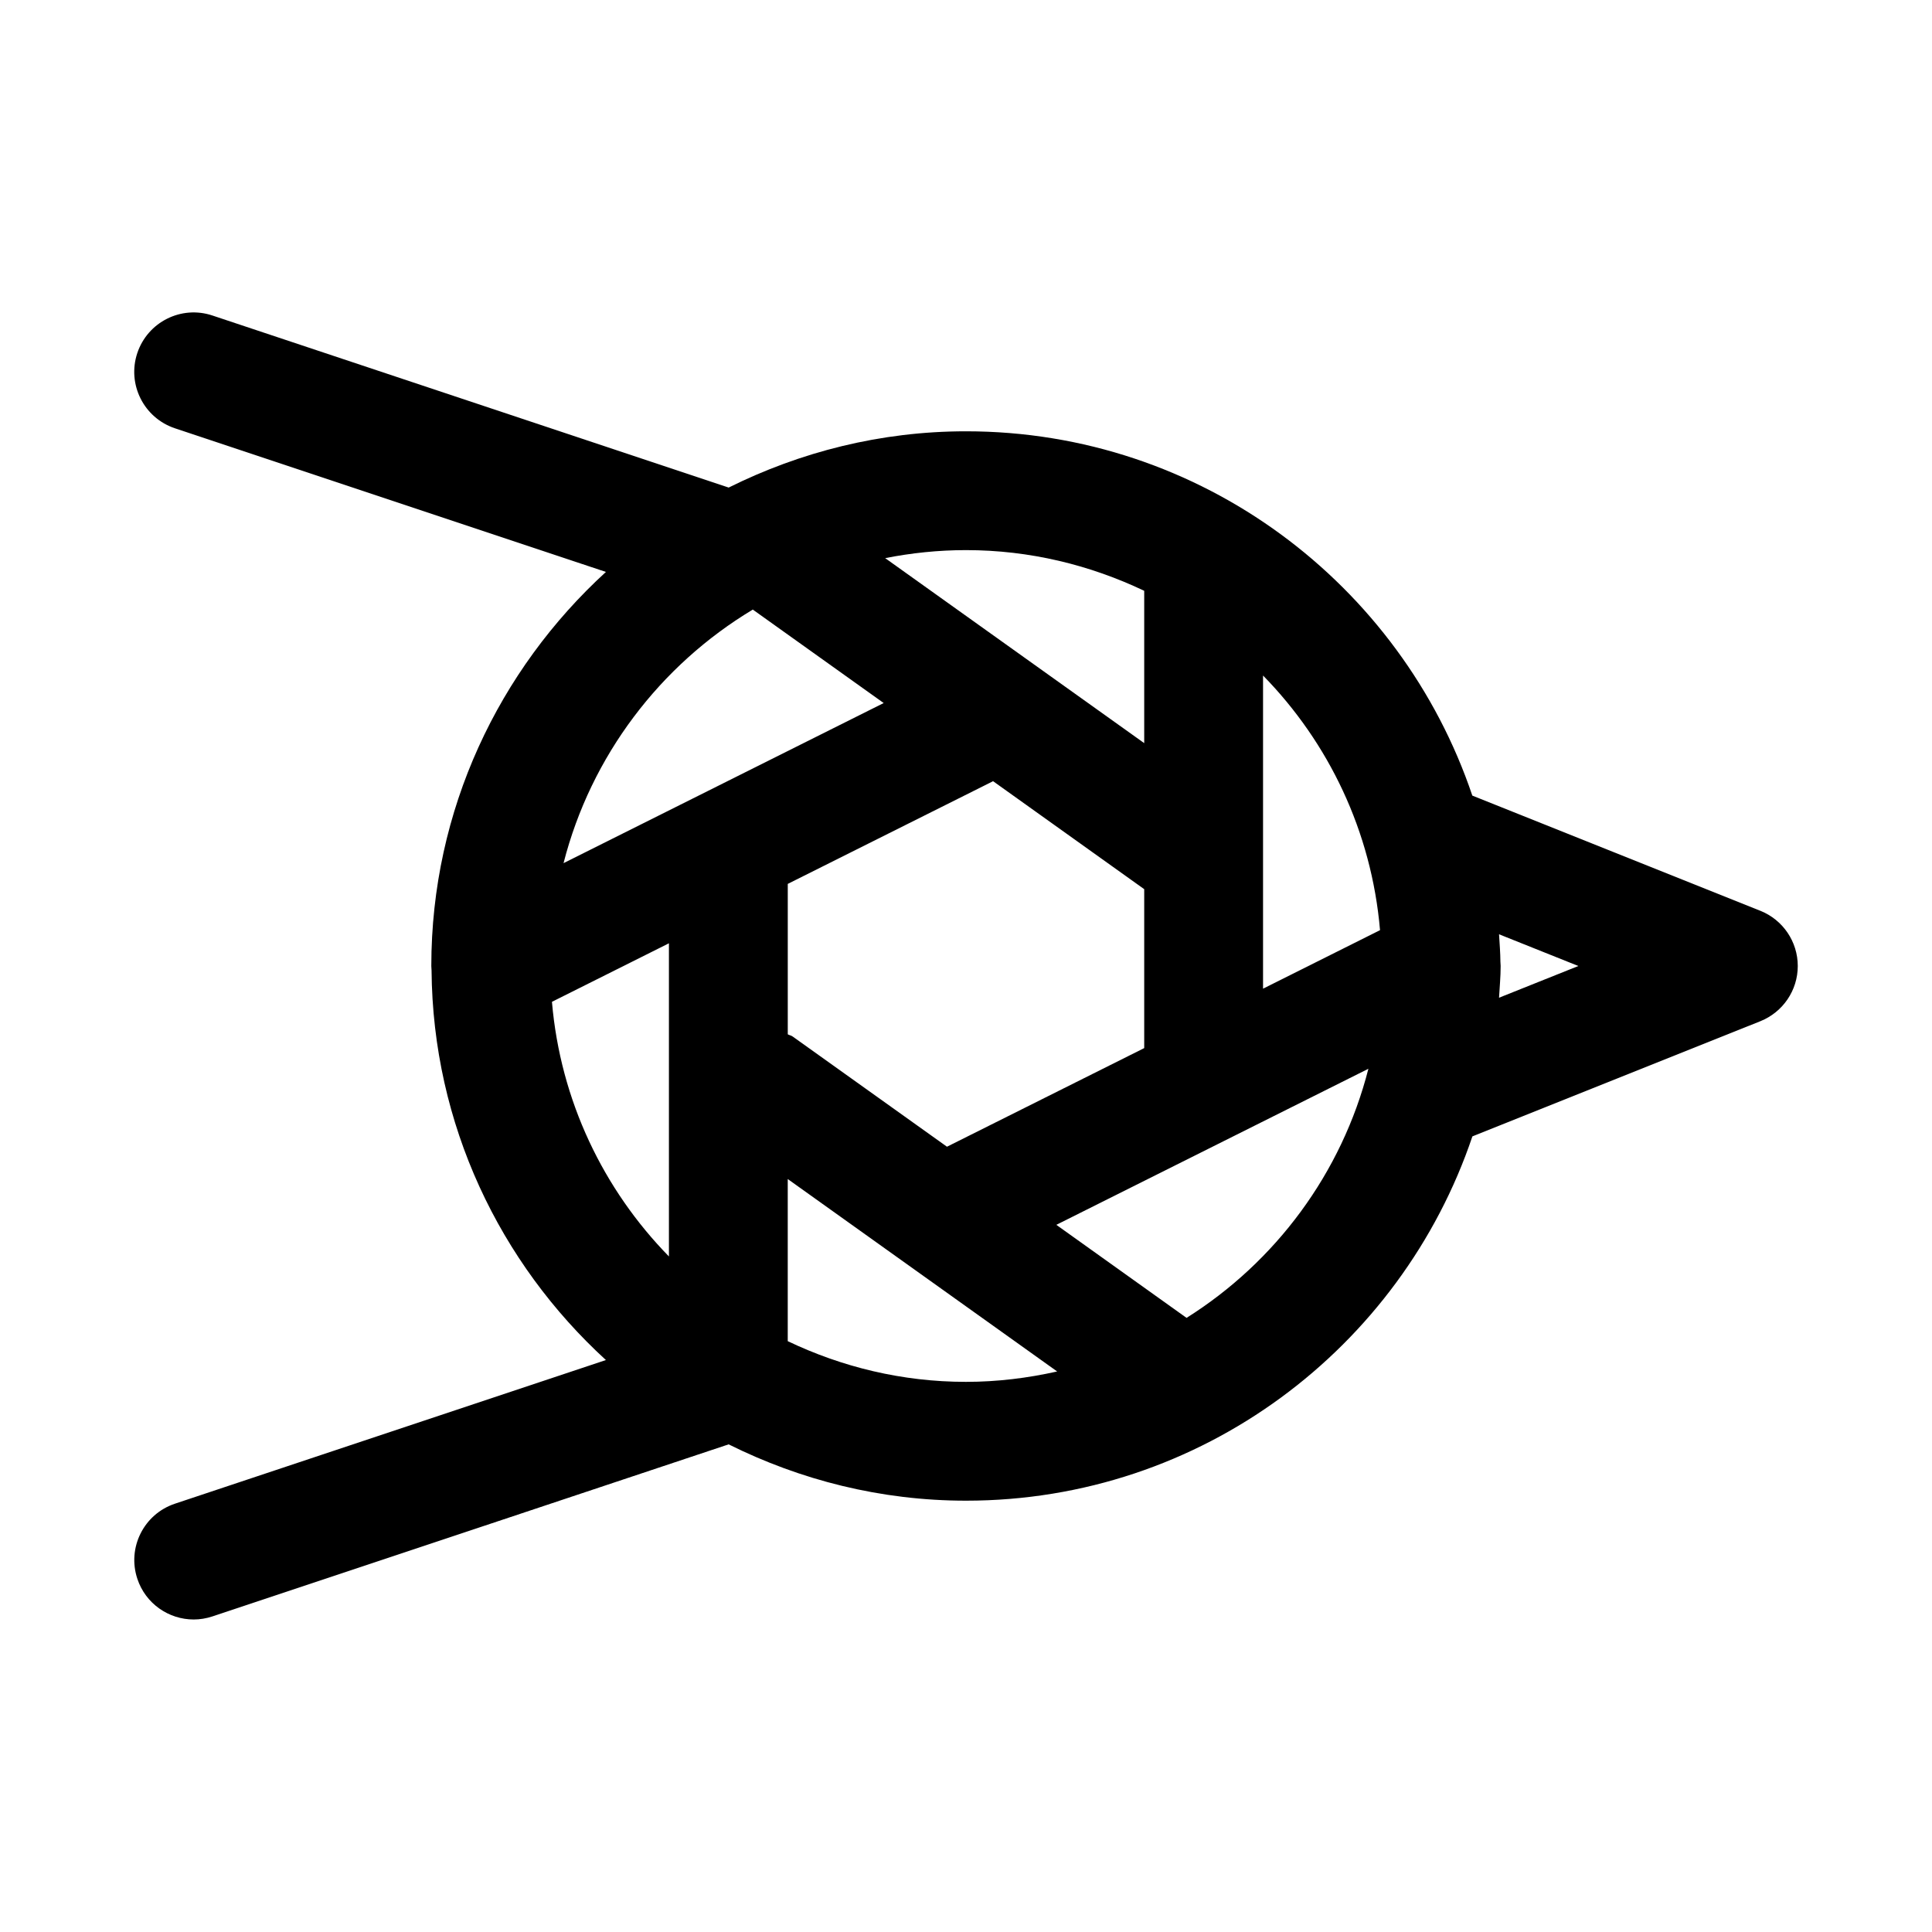 <?xml version="1.0" encoding="UTF-8"?>
<!-- Uploaded to: ICON Repo, www.iconrepo.com, Generator: ICON Repo Mixer Tools -->
<svg fill="#000000" width="800px" height="800px" version="1.1" viewBox="144 144 512 512" xmlns="http://www.w3.org/2000/svg">
 <path d="m610.51 385.37-76.328-30.527c-18.906-56.031-71.855-96.543-134.18-96.543-22.609 0-43.91 5.465-62.898 14.91l-136.8-45.594c-8.266-2.769-17.16 1.715-19.918 9.949-2.754 8.266 1.719 17.176 9.969 19.934l114.22 38.07c-28.355 25.93-46.273 63.086-46.273 104.43 0 0.301 0.047 0.582 0.047 0.867 0 0.078 0 0.156 0.016 0.25 0.316 40.902 18.121 77.617 46.207 103.31l-114.22 38.07c-8.25 2.754-12.707 11.668-9.949 19.918 2.191 6.594 8.332 10.766 14.926 10.766 1.637 0 3.32-0.27 4.977-0.82l136.79-45.594c19.004 9.461 40.305 14.926 62.914 14.926 62.332 0 115.28-40.508 134.19-96.543l76.328-30.527c5.981-2.41 9.898-8.188 9.898-14.625 0-6.441-3.918-12.219-9.902-14.629zm-100.79 5.133-31 15.508v-82.988c17.367 17.746 28.766 41.316 31 67.48zm-155.68 28.168c-0.395-0.285-0.867-0.332-1.273-0.566v-39.863l54.27-27.145c0.047-0.016 0.062-0.062 0.109-0.094l40.082 28.637v42.117l-52.27 26.137zm93.188-118.1v40.367l-68.645-49.027c6.93-1.367 14.09-2.125 21.414-2.125 16.906 0 32.887 3.953 47.23 10.785zm-103.71 4.961c0.031 0.031 0.047 0.078 0.094 0.094l34.574 24.688-84.844 42.43c7.273-28.449 25.602-52.461 50.176-67.211zm-53.246 103.96 31-15.508v82.988c-17.363-17.746-28.762-41.312-31-67.48zm62.488 89.93v-42.965l71.398 50.996c-7.793 1.746-15.852 2.754-24.164 2.754-16.926 0-32.891-3.938-47.234-10.785zm105.69-6.172-34.512-24.656 82.703-41.359c-7.07 27.695-24.609 51.184-48.191 66.016zm82.812-84.844c0.156-2.805 0.426-5.574 0.426-8.406 0-0.301-0.047-0.582-0.047-0.867 0-0.078 0-0.156-0.016-0.25-0.016-2.457-0.219-4.863-0.363-7.289l21.02 8.406z"/>
</svg>